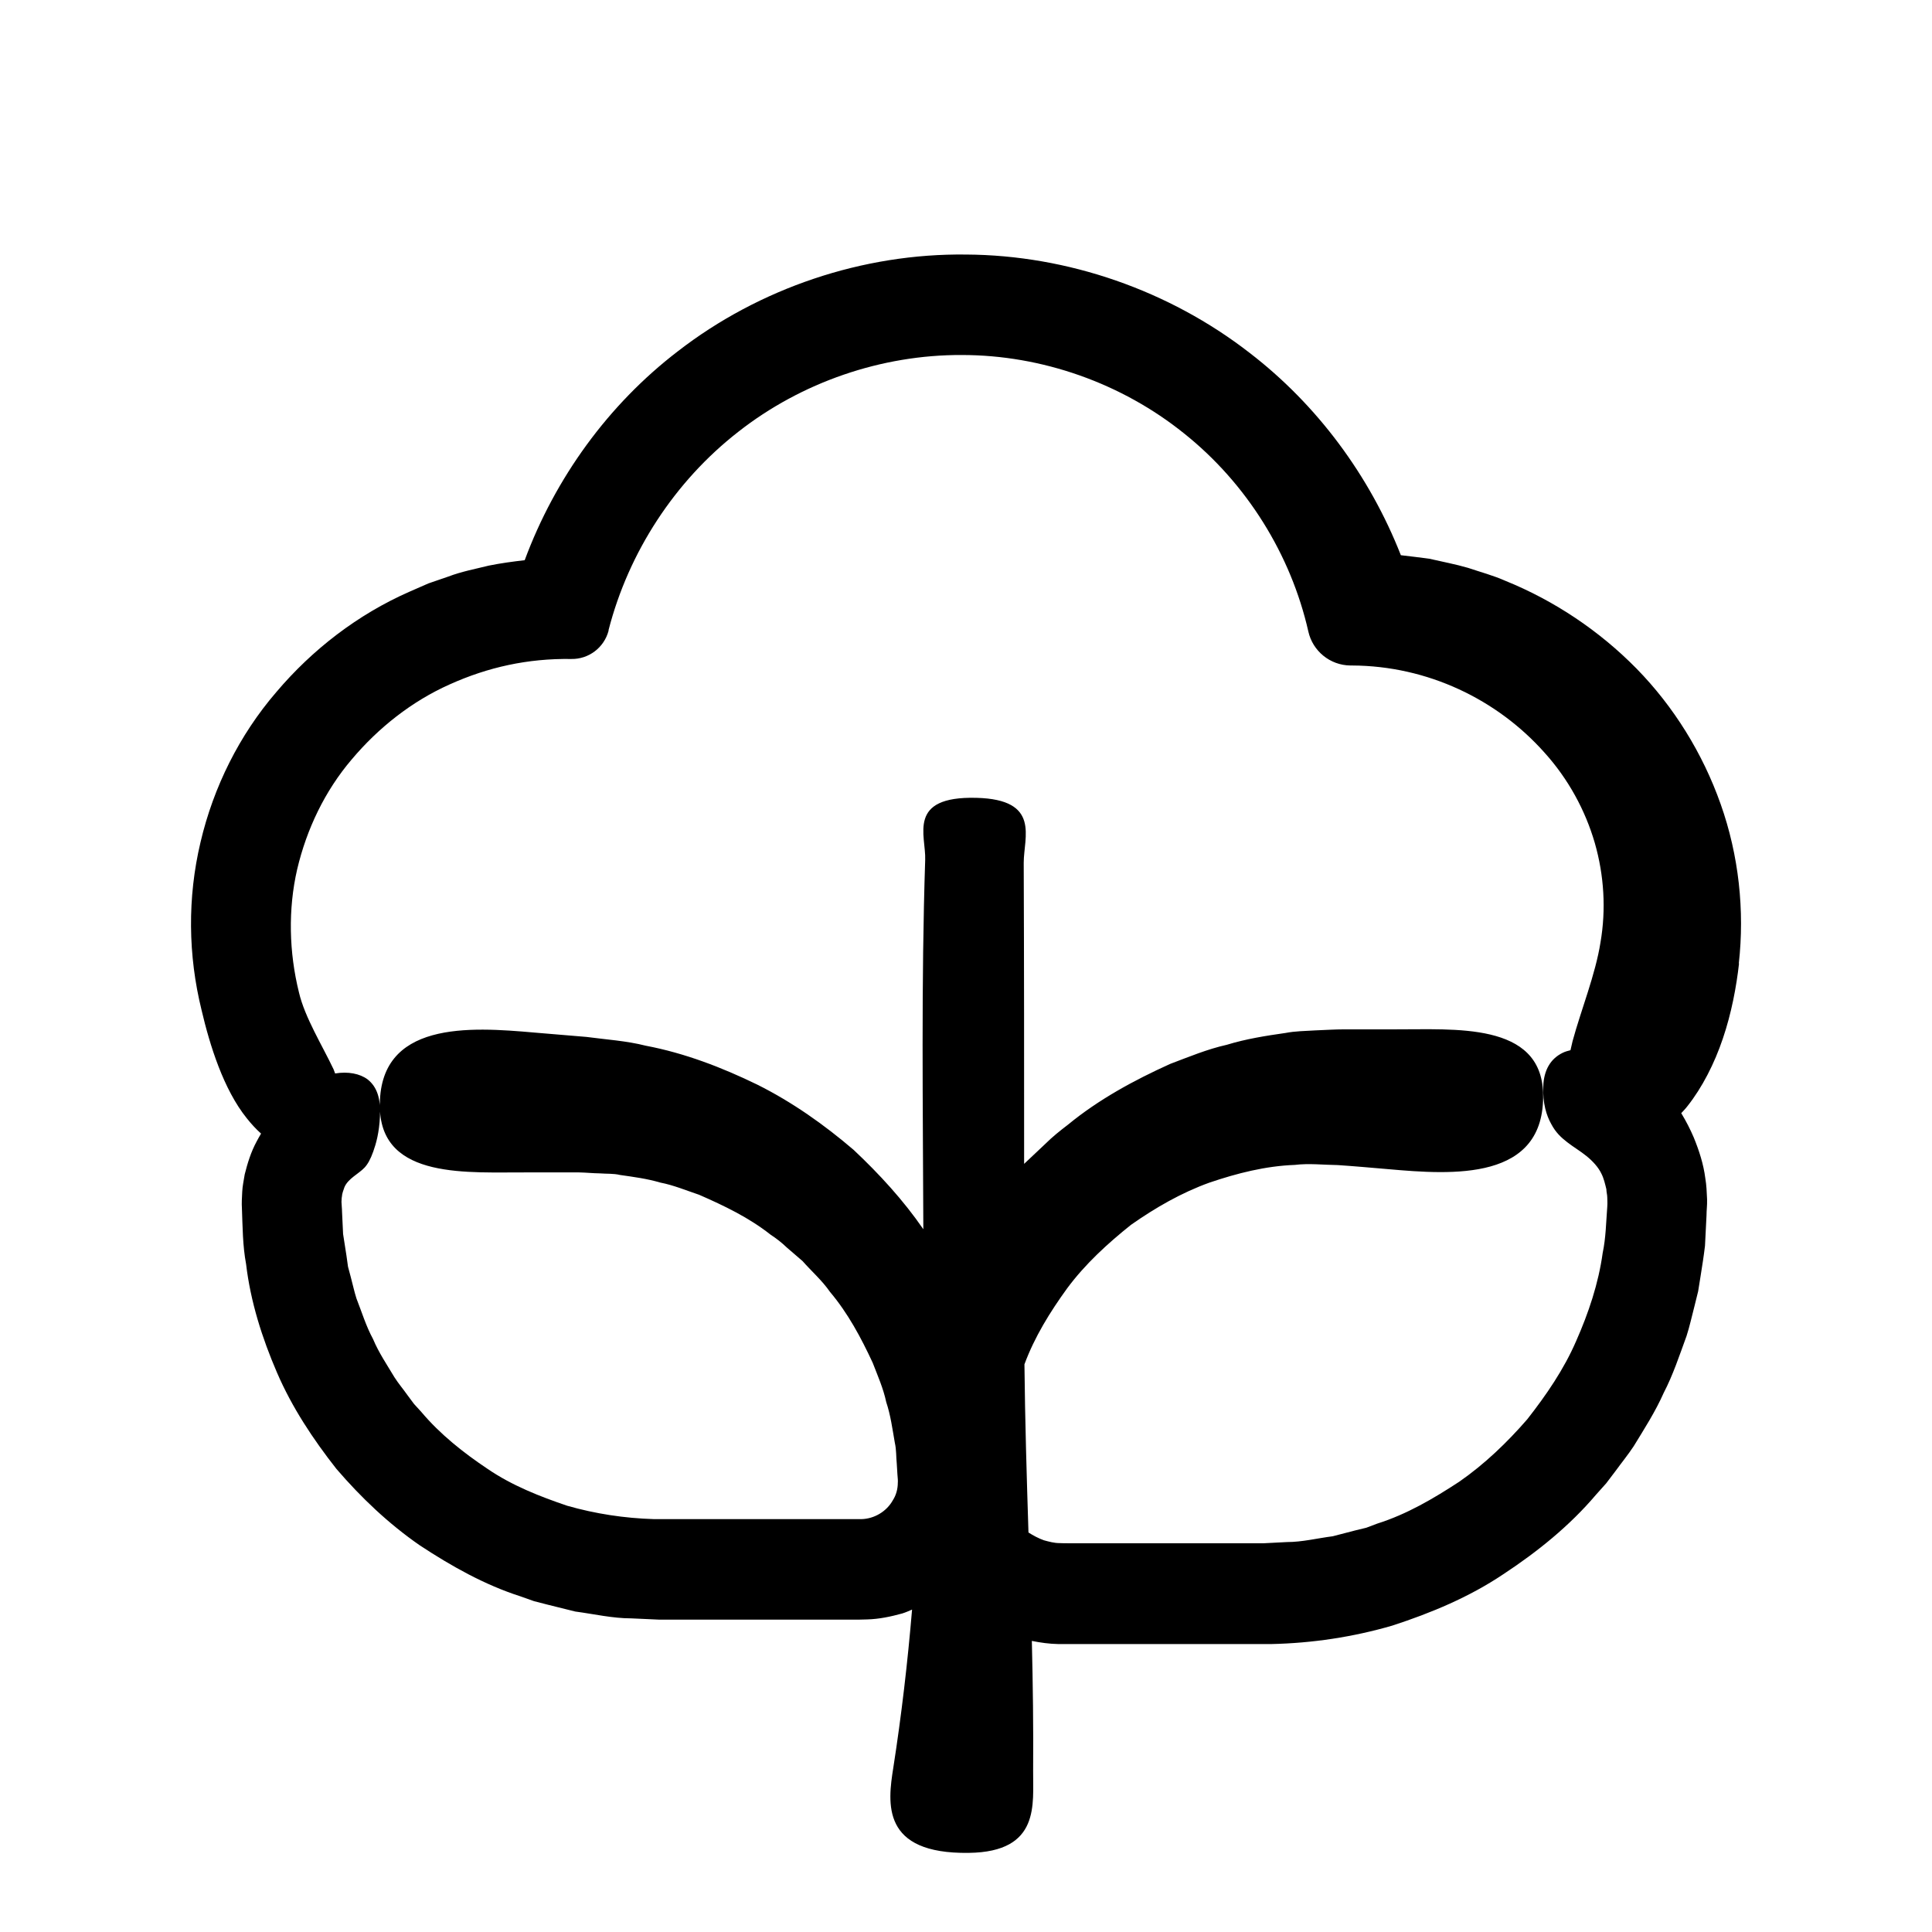 <svg xmlns="http://www.w3.org/2000/svg" fill="none" viewBox="0 0 24 24" height="24" width="24">
<g clip-path="url(#clip0_64_292)">
<path fill="black" d="M21.6 11.969C21.674 11.31 21.6 10.625 21.375 9.99C21.152 9.358 20.792 8.778 20.33 8.306C19.867 7.835 19.309 7.462 18.7 7.215C18.549 7.148 18.39 7.106 18.236 7.054C18.079 7.008 17.915 6.978 17.756 6.941C17.639 6.926 17.521 6.91 17.402 6.897C17.014 5.909 16.362 5.028 15.524 4.384C14.525 3.608 13.264 3.169 12.001 3.162C10.718 3.146 9.433 3.579 8.42 4.364C7.556 5.026 6.896 5.939 6.518 6.959C6.37 6.976 6.222 6.996 6.073 7.026C5.903 7.068 5.733 7.1 5.57 7.162L5.323 7.247L5.083 7.352C4.445 7.633 3.88 8.068 3.431 8.599C2.975 9.129 2.652 9.775 2.491 10.462C2.327 11.152 2.336 11.868 2.504 12.548C2.606 12.984 2.777 13.534 3.066 13.892C3.123 13.964 3.182 14.027 3.243 14.082C3.223 14.114 3.205 14.149 3.188 14.18C3.118 14.309 3.075 14.448 3.04 14.588C3.029 14.66 3.012 14.732 3.009 14.804C3.005 14.878 3.001 14.952 3.005 15.005C3.014 15.239 3.014 15.474 3.057 15.703C3.112 16.17 3.256 16.622 3.441 17.051C3.627 17.483 3.889 17.878 4.179 18.247C4.484 18.602 4.826 18.928 5.215 19.197C5.605 19.454 6.02 19.688 6.467 19.831L6.633 19.89L6.804 19.934L7.146 20.019C7.38 20.05 7.609 20.104 7.844 20.104L8.194 20.12H8.514H9.153H10.432H10.591C10.643 20.12 10.692 20.12 10.774 20.117C10.921 20.113 11.067 20.082 11.208 20.043C11.25 20.03 11.291 20.012 11.33 19.995C11.275 20.65 11.199 21.304 11.097 21.959C11.027 22.398 10.944 23.033 12.035 23.017C12.93 23.006 12.829 22.404 12.834 22C12.838 21.462 12.831 20.922 12.818 20.384C12.927 20.406 13.036 20.421 13.145 20.423H15.794C16.301 20.412 16.807 20.336 17.295 20.194C17.778 20.037 18.251 19.84 18.674 19.556C19.098 19.277 19.497 18.956 19.826 18.568L19.953 18.426L20.069 18.273C20.143 18.171 20.224 18.072 20.294 17.966C20.426 17.75 20.564 17.536 20.667 17.303C20.784 17.078 20.863 16.836 20.951 16.596C20.99 16.476 21.016 16.352 21.049 16.227L21.095 16.041L21.125 15.854C21.145 15.728 21.165 15.603 21.18 15.476L21.199 15.097C21.199 15.03 21.208 14.979 21.206 14.899C21.202 14.812 21.199 14.724 21.184 14.637C21.162 14.462 21.107 14.293 21.04 14.129C20.998 14.031 20.946 13.928 20.885 13.828C20.911 13.8 20.937 13.774 20.962 13.741C21.145 13.51 21.297 13.213 21.402 12.901C21.509 12.586 21.57 12.259 21.603 11.967L21.6 11.969ZM19.966 14.992C19.951 15.183 19.949 15.376 19.909 15.565C19.857 15.944 19.733 16.312 19.579 16.66C19.427 17.011 19.208 17.33 18.972 17.631C18.722 17.919 18.442 18.188 18.128 18.406C17.809 18.615 17.476 18.811 17.108 18.927L16.973 18.978L16.833 19.012L16.556 19.084C16.366 19.108 16.178 19.156 15.987 19.156L15.697 19.171H15.377H14.737H13.459H13.3C13.245 19.171 13.188 19.171 13.162 19.169C13.095 19.169 13.031 19.151 12.968 19.134C12.901 19.11 12.837 19.076 12.776 19.037C12.754 18.341 12.733 17.643 12.726 16.948C12.852 16.607 13.045 16.296 13.256 16.005C13.481 15.701 13.76 15.447 14.05 15.215C14.355 15.001 14.677 14.816 15.024 14.691C15.368 14.574 15.724 14.484 16.084 14.471C16.26 14.449 16.442 14.471 16.618 14.473C16.814 14.486 17.039 14.506 17.249 14.524C18.043 14.594 19.195 14.676 19.169 13.585C19.147 12.69 18.059 12.791 17.326 12.787H16.699C16.593 12.787 16.457 12.795 16.337 12.8C16.213 12.808 16.091 12.808 15.968 12.832C15.723 12.867 15.477 12.906 15.239 12.979C14.997 13.033 14.768 13.129 14.537 13.216C14.088 13.419 13.649 13.657 13.267 13.971C13.169 14.046 13.073 14.122 12.986 14.209L12.722 14.458C12.722 13.21 12.722 11.962 12.717 10.717C12.717 10.4 12.931 9.931 12.129 9.911C11.26 9.889 11.505 10.38 11.493 10.682C11.443 12.211 11.465 13.741 11.47 15.27C11.223 14.911 10.924 14.585 10.604 14.284C10.239 13.972 9.843 13.691 9.406 13.473C8.97 13.261 8.507 13.082 8.021 12.99C7.78 12.929 7.532 12.914 7.285 12.881L6.639 12.827C5.845 12.757 4.692 12.674 4.719 13.765C4.741 14.66 5.829 14.559 6.562 14.564H7.189C7.289 14.566 7.363 14.575 7.45 14.576C7.536 14.583 7.621 14.576 7.703 14.596C7.871 14.62 8.039 14.642 8.201 14.69C8.367 14.722 8.524 14.788 8.685 14.842C8.996 14.978 9.305 15.126 9.573 15.338C9.645 15.385 9.713 15.438 9.774 15.497L9.969 15.665C10.082 15.793 10.213 15.907 10.311 16.049C10.534 16.313 10.697 16.619 10.841 16.929C10.903 17.09 10.973 17.247 11.009 17.417C11.064 17.581 11.086 17.753 11.116 17.923C11.136 18.009 11.131 18.096 11.14 18.183L11.148 18.314C11.153 18.358 11.155 18.407 11.153 18.417C11.153 18.495 11.133 18.572 11.091 18.637C11.013 18.777 10.86 18.867 10.703 18.871H8.122C7.757 18.86 7.396 18.805 7.046 18.705C6.704 18.589 6.361 18.454 6.06 18.249C5.759 18.048 5.469 17.819 5.234 17.54L5.142 17.439L5.061 17.33C5.009 17.256 4.949 17.186 4.9 17.109C4.807 16.953 4.704 16.802 4.634 16.634C4.547 16.474 4.494 16.298 4.428 16.13C4.4 16.043 4.382 15.954 4.358 15.866L4.323 15.735L4.304 15.599L4.262 15.329L4.249 15.056C4.249 15.014 4.242 14.956 4.242 14.93C4.245 14.908 4.242 14.887 4.247 14.867C4.249 14.825 4.266 14.786 4.279 14.747C4.325 14.64 4.454 14.583 4.528 14.505C4.567 14.463 4.602 14.403 4.637 14.304C4.672 14.206 4.711 14.069 4.72 13.865C4.731 13.649 4.685 13.503 4.567 13.409C4.471 13.337 4.323 13.308 4.163 13.335C4.156 13.318 4.15 13.302 4.144 13.284C4.004 12.988 3.786 12.638 3.714 12.329C3.59 11.83 3.577 11.295 3.692 10.797C3.809 10.302 4.034 9.827 4.369 9.434C4.7 9.041 5.115 8.712 5.586 8.502C6.061 8.288 6.556 8.178 7.098 8.186C7.309 8.19 7.503 8.049 7.56 7.835V7.826C7.809 6.86 8.381 5.98 9.17 5.365C9.956 4.748 10.951 4.406 11.948 4.41C12.945 4.41 13.935 4.761 14.71 5.385C15.486 6.004 16.036 6.888 16.253 7.846C16.307 8.086 16.521 8.265 16.776 8.267H16.795C17.734 8.271 18.598 8.688 19.187 9.35C19.482 9.677 19.693 10.065 19.811 10.471C19.927 10.875 19.952 11.298 19.882 11.706C19.819 12.107 19.64 12.546 19.535 12.934C19.527 12.972 19.518 13.008 19.509 13.046C19.477 13.054 19.443 13.063 19.413 13.078C19.26 13.152 19.179 13.294 19.171 13.492C19.162 13.708 19.212 13.859 19.269 13.961C19.326 14.07 19.395 14.132 19.47 14.19C19.544 14.248 19.629 14.297 19.708 14.361C19.786 14.424 19.856 14.501 19.893 14.579C19.924 14.64 19.939 14.708 19.955 14.773C19.955 14.808 19.966 14.841 19.966 14.874C19.966 14.906 19.97 14.94 19.966 14.992Z"></path>
</g>
<defs>
<clipPath id="clip0_64_292">
<rect fill="white" height="24" width="24"></rect>
</clipPath>
</defs>
</svg>
